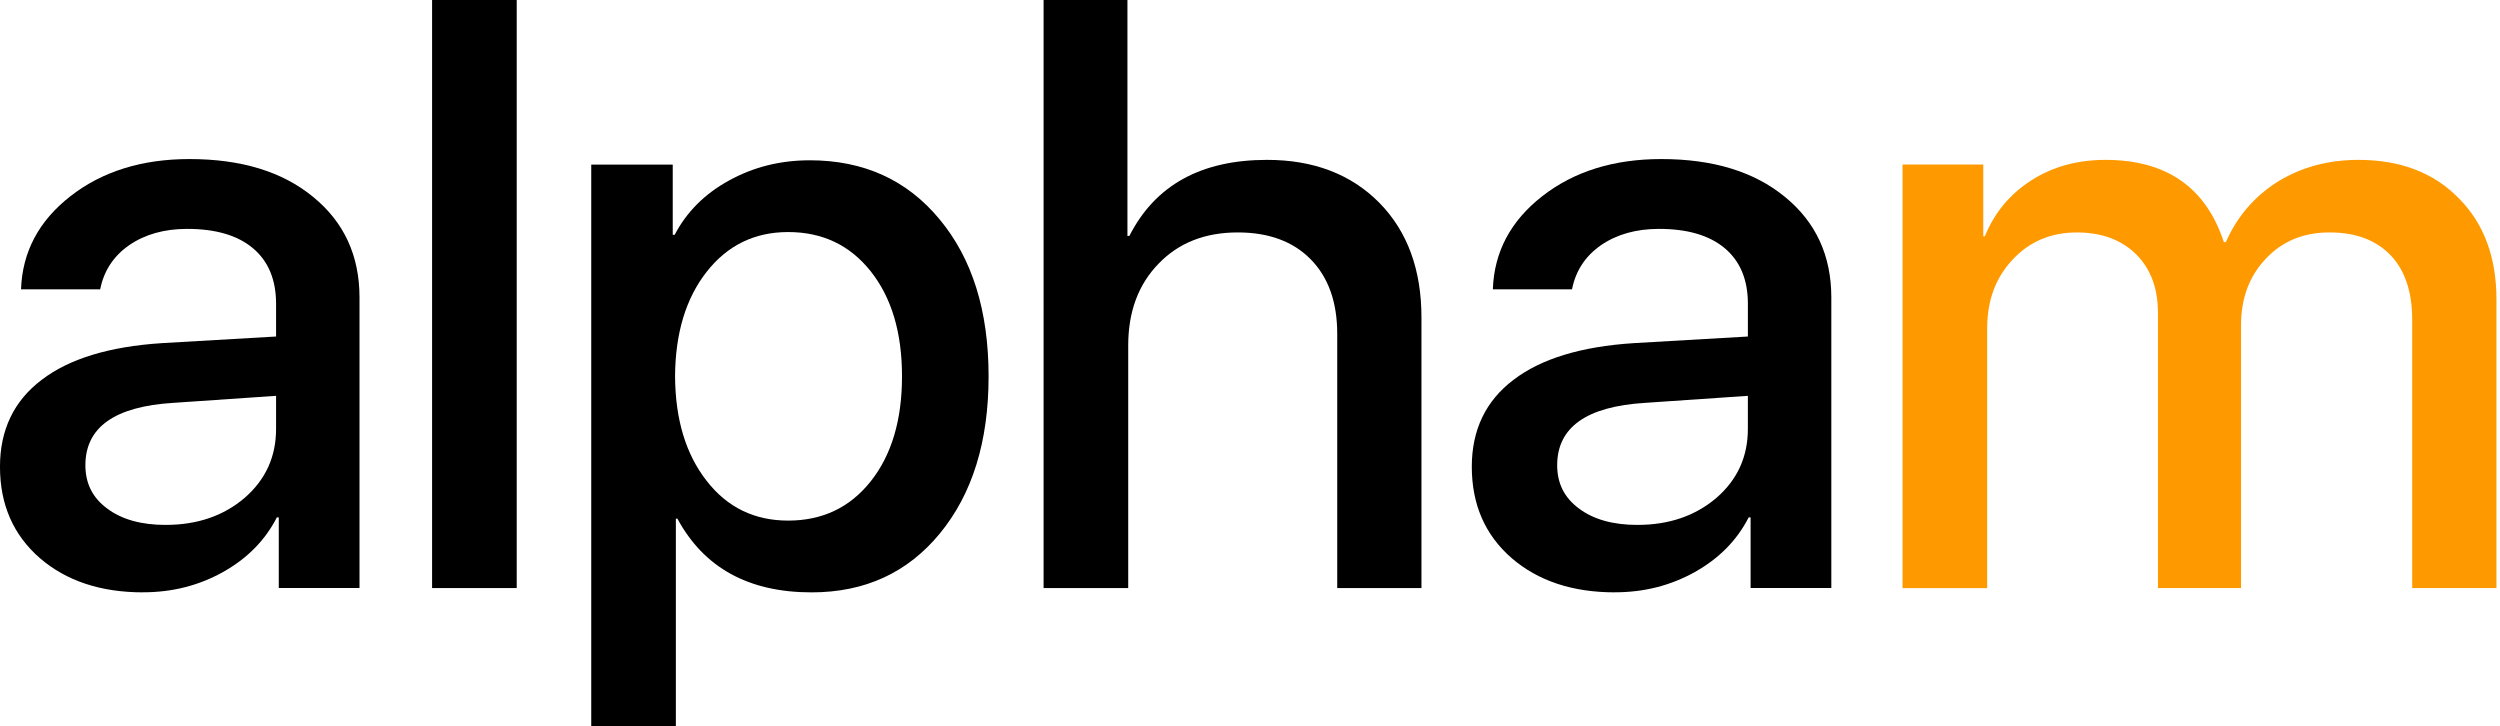 <svg xmlns="http://www.w3.org/2000/svg" fill="none" height="34" viewBox="0 0 117 34" width="117"><g fill="#000"><path d="m7.756 24.565c1.472 0 2.701-.42 3.686-1.259.986-.852 1.478-1.928 1.478-3.23v-1.551l-4.818.329c-2.738.17-4.106 1.144-4.106 2.92 0 .852.341 1.527 1.022 2.026.681.511 1.594.766 2.738.766zm-1.059 3.157c-1.983 0-3.595-.535-4.836-1.606-1.241-1.083-1.862-2.506-1.862-4.271 0-1.728.651-3.084 1.953-4.07 1.29-.986 3.163-1.557 5.621-1.716l5.347-.31v-1.533c0-1.132-.365-2.002-1.095-2.61-.718-.596-1.74-.894-3.066-.894-1.071 0-1.977.256-2.719.766-.73.511-1.18 1.198-1.351 2.062h-3.705c.061-1.752.833-3.206 2.318-4.362 1.484-1.156 3.34-1.734 5.566-1.734 2.421 0 4.35.59 5.785 1.77 1.448 1.18 2.172 2.75 2.172 4.709v13.596h-3.778v-3.303h-.091c-.547 1.071-1.387 1.922-2.518 2.555-1.132.633-2.379.949-3.741.949z"></path><path d="m20.222 0h3.96v27.521h-3.96z"></path><path d="m37.889 7.501c2.531 0 4.556.919 6.077 2.756 1.533 1.837 2.3 4.289 2.3 7.355 0 3.054-.76 5.505-2.281 7.355-1.509 1.837-3.51 2.756-6.004 2.756-2.944 0-5.037-1.15-6.278-3.449h-.073v9.727h-3.96v-26.298h3.814v3.285h.091c.56-1.071 1.405-1.916 2.537-2.537 1.144-.633 2.403-.949 3.778-.949zm-1.004 16.863c1.606 0 2.896-.614 3.869-1.843.973-1.229 1.46-2.865 1.46-4.909s-.487-3.68-1.46-4.909c-.973-1.229-2.263-1.843-3.869-1.843-1.569 0-2.841.621-3.814 1.861-.973 1.241-1.466 2.871-1.478 4.891.012 2.02.505 3.65 1.478 4.891.961 1.241 2.233 1.861 3.814 1.861z"></path><path d="m48.84 0h3.924v11.041h.091c1.204-2.372 3.352-3.559 6.442-3.559 2.178 0 3.93.669 5.256 2.008 1.314 1.338 1.971 3.127 1.971 5.366v12.666h-3.942v-11.899c0-1.484-.414-2.646-1.241-3.486-.827-.84-1.965-1.259-3.413-1.259-1.533 0-2.768.487-3.705 1.46-.949.973-1.423 2.251-1.423 3.833v11.352h-3.96z"></path><path d="m76.635 24.565c1.472 0 2.701-.42 3.687-1.259.986-.852 1.478-1.928 1.478-3.23v-1.551l-4.818.329c-2.737.17-4.106 1.144-4.106 2.92 0 .852.341 1.527 1.022 2.026.681.511 1.594.766 2.737.766zm-1.058 3.157c-1.983 0-3.595-.535-4.836-1.606-1.241-1.083-1.861-2.506-1.861-4.271 0-1.728.651-3.084 1.953-4.07 1.29-.986 3.163-1.557 5.621-1.716l5.347-.31v-1.533c0-1.132-.365-2.002-1.095-2.61-.718-.596-1.74-.894-3.066-.894-1.071 0-1.977.256-2.719.766-.73.511-1.18 1.198-1.351 2.062h-3.705c.061-1.752.834-3.206 2.318-4.362 1.484-1.156 3.34-1.734 5.566-1.734 2.421 0 4.35.59 5.785 1.77 1.448 1.18 2.172 2.75 2.172 4.709v13.596h-3.778v-3.303h-.091c-.547 1.071-1.387 1.922-2.518 2.555-1.131.633-2.379.949-3.741.949z"></path></g><path d="m89.039 7.701h3.778v3.358h.073c.45-1.107 1.18-1.983 2.19-2.628.998-.633 2.147-.949 3.449-.949 2.859 0 4.708 1.284 5.548 3.851h.091c.523-1.192 1.332-2.135 2.427-2.829 1.107-.681 2.367-1.022 3.778-1.022 1.959 0 3.522.596 4.69 1.789 1.18 1.18 1.771 2.762 1.771 4.745v13.505h-3.943v-12.556c0-1.302-.334-2.306-1.003-3.011-.682-.718-1.637-1.077-2.866-1.077-1.216 0-2.208.408-2.974 1.223-.779.815-1.168 1.855-1.168 3.121v12.301h-3.888v-12.885c0-1.144-.34-2.056-1.022-2.737-.694-.681-1.618-1.022-2.774-1.022-1.217 0-2.22.426-3.011 1.278-.791.84-1.186 1.91-1.186 3.212v12.155h-3.96z" fill="#f90"></path></svg>